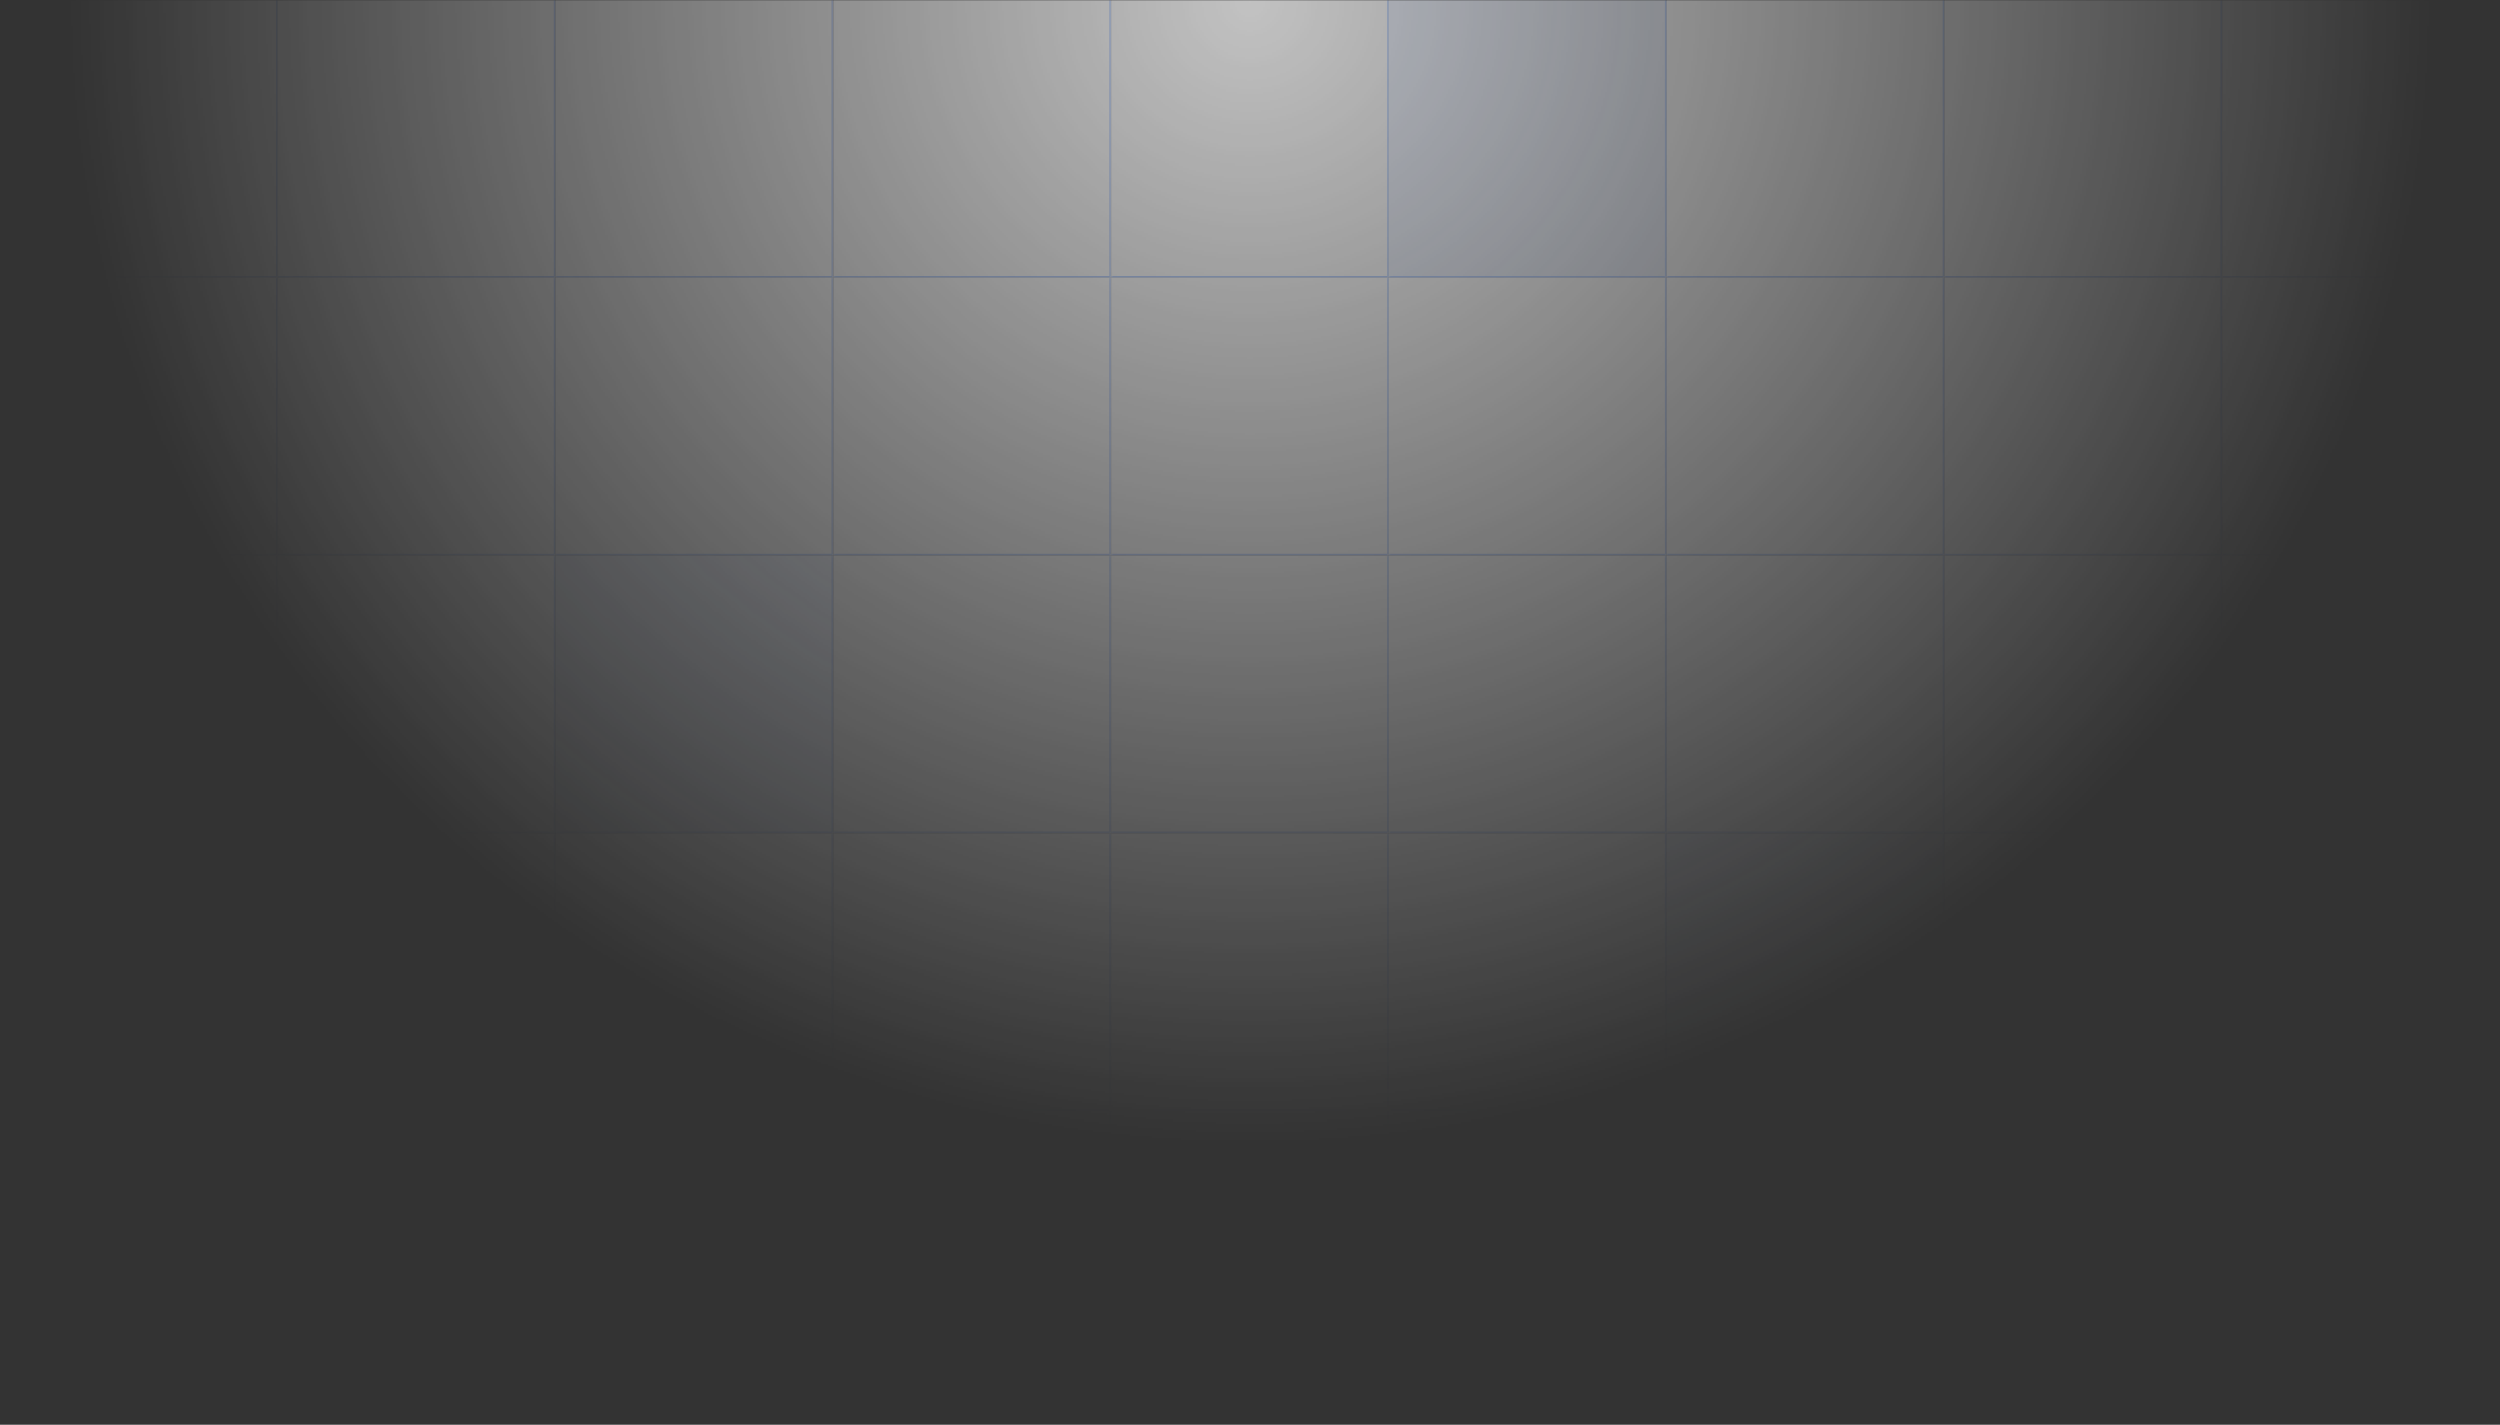 <svg width="1216" height="693" viewBox="0 0 1216 693" fill="none" xmlns="http://www.w3.org/2000/svg">
<rect x="0" y="0" width="1216" height="693" fill="#333333" stroke="none"/>
<g opacity="0.7">
<mask id="mask0_826_9653" style="mask-type:alpha" maskUnits="userSpaceOnUse" x="0" y="0" width="1216" height="692">
<rect width="1216" height="692" fill="url(#paint0_radial_826_9653)"/>
</mask>
<g mask="url(#mask0_826_9653)">
<mask id="path-2-inside-1_826_9653" fill="white">
<path d="M0 0H135.111V135.111H0V0Z"/>
</mask>
<path d="M0 0H135.111V135.111H0V0Z" fill="white"/>
<path d="M135.111 135.111V135.956H135.956V135.111H135.111ZM134.267 0V135.111H135.956V0H134.267ZM135.111 134.267H0V135.956H135.111V134.267Z" fill="#B2CCFF" mask="url(#path-2-inside-1_826_9653)"/>
<mask id="path-4-inside-2_826_9653" fill="white">
<path d="M135.111 0H270.222V135.111H135.111V0Z"/>
</mask>
<path d="M135.111 0H270.222V135.111H135.111V0Z" fill="white"/>
<path d="M270.222 135.111V135.956H271.067V135.111H270.222ZM269.378 0V135.111H271.067V0H269.378ZM270.222 134.267H135.111V135.956H270.222V134.267Z" fill="#B2CCFF" mask="url(#path-4-inside-2_826_9653)"/>
<mask id="path-6-inside-3_826_9653" fill="white">
<path d="M270.222 0H405.333V135.111H270.222V0Z"/>
</mask>
<path d="M270.222 0H405.333V135.111H270.222V0Z" fill="white"/>
<path d="M405.333 135.111V135.956H406.178V135.111H405.333ZM404.489 0V135.111H406.178V0H404.489ZM405.333 134.267H270.222V135.956H405.333V134.267Z" fill="#B2CCFF" mask="url(#path-6-inside-3_826_9653)"/>
<mask id="path-8-inside-4_826_9653" fill="white">
<path d="M405.333 0H540.445V135.111H405.333V0Z"/>
</mask>
<path d="M405.333 0H540.445V135.111H405.333V0Z" fill="white"/>
<path d="M540.445 135.111V135.956H541.289V135.111H540.445ZM539.6 0V135.111H541.289V0H539.6ZM540.445 134.267H405.333V135.956H540.445V134.267Z" fill="#B2CCFF" mask="url(#path-8-inside-4_826_9653)"/>
<mask id="path-10-inside-5_826_9653" fill="white">
<path d="M540.444 0H675.555V135.111H540.444V0Z"/>
</mask>
<path d="M540.444 0H675.555V135.111H540.444V0Z" fill="white"/>
<path d="M675.555 135.111V135.956H676.4V135.111H675.555ZM674.711 0V135.111H676.4V0H674.711ZM675.555 134.267H540.444V135.956H675.555V134.267Z" fill="#B2CCFF" mask="url(#path-10-inside-5_826_9653)"/>
<mask id="path-12-inside-6_826_9653" fill="white">
<path d="M675.556 0H810.667V135.111H675.556V0Z"/>
</mask>
<path d="M675.556 0H810.667V135.111H675.556V0Z" fill="#EFF4FF"/>
<path d="M810.667 135.111V135.956H811.511V135.111H810.667ZM809.822 0V135.111H811.511V0H809.822ZM810.667 134.267H675.556V135.956H810.667V134.267Z" fill="#B2CCFF" mask="url(#path-12-inside-6_826_9653)"/>
<mask id="path-14-inside-7_826_9653" fill="white">
<path d="M810.667 0H945.778V135.111H810.667V0Z"/>
</mask>
<path d="M810.667 0H945.778V135.111H810.667V0Z" fill="white"/>
<path d="M945.778 135.111V135.956H946.623V135.111H945.778ZM944.934 0V135.111H946.623V0H944.934ZM945.778 134.267H810.667V135.956H945.778V134.267Z" fill="#B2CCFF" mask="url(#path-14-inside-7_826_9653)"/>
<mask id="path-16-inside-8_826_9653" fill="white">
<path d="M945.778 0H1080.89V135.111H945.778V0Z"/>
</mask>
<path d="M945.778 0H1080.89V135.111H945.778V0Z" fill="white"/>
<path d="M1080.89 135.111V135.956H1081.73V135.111H1080.89ZM1080.04 0V135.111H1081.73V0H1080.04ZM1080.89 134.267H945.778V135.956H1080.89V134.267Z" fill="#B2CCFF" mask="url(#path-16-inside-8_826_9653)"/>
<mask id="path-18-inside-9_826_9653" fill="white">
<path d="M1080.89 0H1216V135.111H1080.89V0Z"/>
</mask>
<path d="M1080.89 0H1216V135.111H1080.89V0Z" fill="white"/>
<path d="M1216 134.267H1080.89V135.956H1216V134.267Z" fill="#B2CCFF" mask="url(#path-18-inside-9_826_9653)"/>
<mask id="path-20-inside-10_826_9653" fill="white">
<path d="M0 135.111H135.111V270.222H0V135.111Z"/>
</mask>
<path d="M0 135.111H135.111V270.222H0V135.111Z" fill="white"/>
<path d="M135.111 270.222V271.067H135.956V270.222H135.111ZM134.267 135.111V270.222H135.956V135.111H134.267ZM135.111 269.378H0V271.067H135.111V269.378Z" fill="#B2CCFF" mask="url(#path-20-inside-10_826_9653)"/>
<mask id="path-22-inside-11_826_9653" fill="white">
<path d="M135.111 135.111H270.222V270.222H135.111V135.111Z"/>
</mask>
<path d="M135.111 135.111H270.222V270.222H135.111V135.111Z" fill="white"/>
<path d="M270.222 270.222V271.067H271.067V270.222H270.222ZM269.378 135.111V270.222H271.067V135.111H269.378ZM270.222 269.378H135.111V271.067H270.222V269.378Z" fill="#B2CCFF" mask="url(#path-22-inside-11_826_9653)"/>
<mask id="path-24-inside-12_826_9653" fill="white">
<path d="M270.222 135.111H405.333V270.222H270.222V135.111Z"/>
</mask>
<path d="M270.222 135.111H405.333V270.222H270.222V135.111Z" fill="white"/>
<path d="M405.333 270.222V271.067H406.178V270.222H405.333ZM404.489 135.111V270.222H406.178V135.111H404.489ZM405.333 269.378H270.222V271.067H405.333V269.378Z" fill="#B2CCFF" mask="url(#path-24-inside-12_826_9653)"/>
<mask id="path-26-inside-13_826_9653" fill="white">
<path d="M405.333 135.111H540.445V270.222H405.333V135.111Z"/>
</mask>
<path d="M405.333 135.111H540.445V270.222H405.333V135.111Z" fill="white"/>
<path d="M540.445 270.222V271.067H541.289V270.222H540.445ZM539.6 135.111V270.222H541.289V135.111H539.6ZM540.445 269.378H405.333V271.067H540.445V269.378Z" fill="#B2CCFF" mask="url(#path-26-inside-13_826_9653)"/>
<mask id="path-28-inside-14_826_9653" fill="white">
<path d="M540.444 135.111H675.555V270.222H540.444V135.111Z"/>
</mask>
<path d="M540.444 135.111H675.555V270.222H540.444V135.111Z" fill="white"/>
<path d="M675.555 270.222V271.067H676.4V270.222H675.555ZM674.711 135.111V270.222H676.4V135.111H674.711ZM675.555 269.378H540.444V271.067H675.555V269.378Z" fill="#B2CCFF" mask="url(#path-28-inside-14_826_9653)"/>
<mask id="path-30-inside-15_826_9653" fill="white">
<path d="M675.556 135.111H810.667V270.222H675.556V135.111Z"/>
</mask>
<path d="M675.556 135.111H810.667V270.222H675.556V135.111Z" fill="white"/>
<path d="M810.667 270.222V271.067H811.511V270.222H810.667ZM809.822 135.111V270.222H811.511V135.111H809.822ZM810.667 269.378H675.556V271.067H810.667V269.378Z" fill="#B2CCFF" mask="url(#path-30-inside-15_826_9653)"/>
<mask id="path-32-inside-16_826_9653" fill="white">
<path d="M810.667 135.111H945.778V270.222H810.667V135.111Z"/>
</mask>
<path d="M810.667 135.111H945.778V270.222H810.667V135.111Z" fill="white"/>
<path d="M945.778 270.222V271.067H946.623V270.222H945.778ZM944.934 135.111V270.222H946.623V135.111H944.934ZM945.778 269.378H810.667V271.067H945.778V269.378Z" fill="#B2CCFF" mask="url(#path-32-inside-16_826_9653)"/>
<mask id="path-34-inside-17_826_9653" fill="white">
<path d="M945.778 135.111H1080.89V270.222H945.778V135.111Z"/>
</mask>
<path d="M945.778 135.111H1080.89V270.222H945.778V135.111Z" fill="white"/>
<path d="M1080.89 270.222V271.067H1081.73V270.222H1080.89ZM1080.04 135.111V270.222H1081.73V135.111H1080.04ZM1080.89 269.378H945.778V271.067H1080.89V269.378Z" fill="#B2CCFF" mask="url(#path-34-inside-17_826_9653)"/>
<mask id="path-36-inside-18_826_9653" fill="white">
<path d="M1080.89 135.111H1216V270.222H1080.89V135.111Z"/>
</mask>
<path d="M1080.89 135.111H1216V270.222H1080.89V135.111Z" fill="white"/>
<path d="M1216 269.378H1080.89V271.067H1216V269.378Z" fill="#B2CCFF" mask="url(#path-36-inside-18_826_9653)"/>
<mask id="path-38-inside-19_826_9653" fill="white">
<path d="M0 270.222H135.111V405.333H0V270.222Z"/>
</mask>
<path d="M0 270.222H135.111V405.333H0V270.222Z" fill="white"/>
<path d="M135.111 405.333V406.178H135.956V405.333H135.111ZM134.267 270.222V405.333H135.956V270.222H134.267ZM135.111 404.489H0V406.178H135.111V404.489Z" fill="#B2CCFF" mask="url(#path-38-inside-19_826_9653)"/>
<mask id="path-40-inside-20_826_9653" fill="white">
<path d="M135.111 270.222H270.222V405.333H135.111V270.222Z"/>
</mask>
<path d="M135.111 270.222H270.222V405.333H135.111V270.222Z" fill="white"/>
<path d="M270.222 405.333V406.178H271.067V405.333H270.222ZM269.378 270.222V405.333H271.067V270.222H269.378ZM270.222 404.489H135.111V406.178H270.222V404.489Z" fill="#B2CCFF" mask="url(#path-40-inside-20_826_9653)"/>
<mask id="path-42-inside-21_826_9653" fill="white">
<path d="M270.222 270.222H405.333V405.333H270.222V270.222Z"/>
</mask>
<path d="M270.222 270.222H405.333V405.333H270.222V270.222Z" fill="#EFF4FF"/>
<path d="M405.333 405.333V406.178H406.178V405.333H405.333ZM404.489 270.222V405.333H406.178V270.222H404.489ZM405.333 404.489H270.222V406.178H405.333V404.489Z" fill="#B2CCFF" mask="url(#path-42-inside-21_826_9653)"/>
<mask id="path-44-inside-22_826_9653" fill="white">
<path d="M405.333 270.222H540.445V405.333H405.333V270.222Z"/>
</mask>
<path d="M405.333 270.222H540.445V405.333H405.333V270.222Z" fill="white"/>
<path d="M540.445 405.333V406.178H541.289V405.333H540.445ZM539.6 270.222V405.333H541.289V270.222H539.6ZM540.445 404.489H405.333V406.178H540.445V404.489Z" fill="#B2CCFF" mask="url(#path-44-inside-22_826_9653)"/>
<mask id="path-46-inside-23_826_9653" fill="white">
<path d="M540.444 270.222H675.555V405.333H540.444V270.222Z"/>
</mask>
<path d="M540.444 270.222H675.555V405.333H540.444V270.222Z" fill="white"/>
<path d="M675.555 405.333V406.178H676.4V405.333H675.555ZM674.711 270.222V405.333H676.4V270.222H674.711ZM675.555 404.489H540.444V406.178H675.555V404.489Z" fill="#B2CCFF" mask="url(#path-46-inside-23_826_9653)"/>
<mask id="path-48-inside-24_826_9653" fill="white">
<path d="M675.556 270.222H810.667V405.333H675.556V270.222Z"/>
</mask>
<path d="M675.556 270.222H810.667V405.333H675.556V270.222Z" fill="white"/>
<path d="M810.667 405.333V406.178H811.511V405.333H810.667ZM809.822 270.222V405.333H811.511V270.222H809.822ZM810.667 404.489H675.556V406.178H810.667V404.489Z" fill="#B2CCFF" mask="url(#path-48-inside-24_826_9653)"/>
<mask id="path-50-inside-25_826_9653" fill="white">
<path d="M810.667 270.222H945.778V405.333H810.667V270.222Z"/>
</mask>
<path d="M810.667 270.222H945.778V405.333H810.667V270.222Z" fill="white"/>
<path d="M945.778 405.333V406.178H946.623V405.333H945.778ZM944.934 270.222V405.333H946.623V270.222H944.934ZM945.778 404.489H810.667V406.178H945.778V404.489Z" fill="#B2CCFF" mask="url(#path-50-inside-25_826_9653)"/>
<mask id="path-52-inside-26_826_9653" fill="white">
<path d="M945.778 270.222H1080.89V405.333H945.778V270.222Z"/>
</mask>
<path d="M945.778 270.222H1080.89V405.333H945.778V270.222Z" fill="white"/>
<path d="M1080.89 405.333V406.178H1081.73V405.333H1080.89ZM1080.04 270.222V405.333H1081.73V270.222H1080.04ZM1080.89 404.489H945.778V406.178H1080.89V404.489Z" fill="#B2CCFF" mask="url(#path-52-inside-26_826_9653)"/>
<mask id="path-54-inside-27_826_9653" fill="white">
<path d="M1080.89 270.222H1216V405.333H1080.89V270.222Z"/>
</mask>
<path d="M1080.89 270.222H1216V405.333H1080.89V270.222Z" fill="white"/>
<path d="M1216 404.489H1080.89V406.178H1216V404.489Z" fill="#B2CCFF" mask="url(#path-54-inside-27_826_9653)"/>
<mask id="path-56-inside-28_826_9653" fill="white">
<path d="M0 405.333H135.111V540.445H0V405.333Z"/>
</mask>
<path d="M0 405.333H135.111V540.445H0V405.333Z" fill="white"/>
<path d="M135.111 540.445V541.289H135.956V540.445H135.111ZM134.267 405.333V540.445H135.956V405.333H134.267ZM135.111 539.6H0V541.289H135.111V539.6Z" fill="#B2CCFF" mask="url(#path-56-inside-28_826_9653)"/>
<mask id="path-58-inside-29_826_9653" fill="white">
<path d="M135.111 405.333H270.222V540.445H135.111V405.333Z"/>
</mask>
<path d="M135.111 405.333H270.222V540.445H135.111V405.333Z" fill="white"/>
<path d="M270.222 540.445V541.289H271.067V540.445H270.222ZM269.378 405.333V540.445H271.067V405.333H269.378ZM270.222 539.6H135.111V541.289H270.222V539.6Z" fill="#B2CCFF" mask="url(#path-58-inside-29_826_9653)"/>
<mask id="path-60-inside-30_826_9653" fill="white">
<path d="M270.222 405.333H405.333V540.445H270.222V405.333Z"/>
</mask>
<path d="M270.222 405.333H405.333V540.445H270.222V405.333Z" fill="white"/>
<path d="M405.333 540.445V541.289H406.178V540.445H405.333ZM404.489 405.333V540.445H406.178V405.333H404.489ZM405.333 539.6H270.222V541.289H405.333V539.6Z" fill="#B2CCFF" mask="url(#path-60-inside-30_826_9653)"/>
<mask id="path-62-inside-31_826_9653" fill="white">
<path d="M405.333 405.333H540.445V540.445H405.333V405.333Z"/>
</mask>
<path d="M405.333 405.333H540.445V540.445H405.333V405.333Z" fill="white"/>
<path d="M540.445 540.445V541.289H541.289V540.445H540.445ZM539.6 405.333V540.445H541.289V405.333H539.6ZM540.445 539.6H405.333V541.289H540.445V539.6Z" fill="#B2CCFF" mask="url(#path-62-inside-31_826_9653)"/>
<mask id="path-64-inside-32_826_9653" fill="white">
<path d="M540.444 405.333H675.555V540.445H540.444V405.333Z"/>
</mask>
<path d="M540.444 405.333H675.555V540.445H540.444V405.333Z" fill="white"/>
<path d="M675.555 540.445V541.289H676.4V540.445H675.555ZM674.711 405.333V540.445H676.4V405.333H674.711ZM675.555 539.6H540.444V541.289H675.555V539.6Z" fill="#B2CCFF" mask="url(#path-64-inside-32_826_9653)"/>
<mask id="path-66-inside-33_826_9653" fill="white">
<path d="M675.556 405.333H810.667V540.445H675.556V405.333Z"/>
</mask>
<path d="M675.556 405.333H810.667V540.445H675.556V405.333Z" fill="white"/>
<path d="M810.667 540.445V541.289H811.511V540.445H810.667ZM809.822 405.333V540.445H811.511V405.333H809.822ZM810.667 539.6H675.556V541.289H810.667V539.6Z" fill="#B2CCFF" mask="url(#path-66-inside-33_826_9653)"/>
<mask id="path-68-inside-34_826_9653" fill="white">
<path d="M810.667 405.333H945.778V540.445H810.667V405.333Z"/>
</mask>
<path d="M810.667 405.333H945.778V540.445H810.667V405.333Z" fill="#EFF4FF"/>
<path d="M945.778 540.445V541.289H946.623V540.445H945.778ZM944.934 405.333V540.445H946.623V405.333H944.934ZM945.778 539.6H810.667V541.289H945.778V539.6Z" fill="#B2CCFF" mask="url(#path-68-inside-34_826_9653)"/>
<mask id="path-70-inside-35_826_9653" fill="white">
<path d="M945.778 405.333H1080.89V540.445H945.778V405.333Z"/>
</mask>
<path d="M945.778 405.333H1080.89V540.445H945.778V405.333Z" fill="white"/>
<path d="M1080.89 540.445V541.289H1081.73V540.445H1080.89ZM1080.04 405.333V540.445H1081.73V405.333H1080.04ZM1080.89 539.6H945.778V541.289H1080.89V539.6Z" fill="#B2CCFF" mask="url(#path-70-inside-35_826_9653)"/>
<mask id="path-72-inside-36_826_9653" fill="white">
<path d="M1080.89 405.333H1216V540.445H1080.89V405.333Z"/>
</mask>
<path d="M1080.89 405.333H1216V540.445H1080.89V405.333Z" fill="white"/>
<path d="M1216 539.6H1080.89V541.289H1216V539.6Z" fill="#B2CCFF" mask="url(#path-72-inside-36_826_9653)"/>
<mask id="path-74-inside-37_826_9653" fill="white">
<path d="M0 540.444H135.111V675.555H0V540.444Z"/>
</mask>
<path d="M0 540.444H135.111V675.555H0V540.444Z" fill="white"/>
<path d="M135.111 675.555V676.4H135.956V675.555H135.111ZM134.267 540.444V675.555H135.956V540.444H134.267ZM135.111 674.711H0V676.4H135.111V674.711Z" fill="#B2CCFF" mask="url(#path-74-inside-37_826_9653)"/>
<mask id="path-76-inside-38_826_9653" fill="white">
<path d="M135.111 540.444H270.222V675.555H135.111V540.444Z"/>
</mask>
<path d="M135.111 540.444H270.222V675.555H135.111V540.444Z" fill="white"/>
<path d="M270.222 675.555V676.4H271.067V675.555H270.222ZM269.378 540.444V675.555H271.067V540.444H269.378ZM270.222 674.711H135.111V676.4H270.222V674.711Z" fill="#B2CCFF" mask="url(#path-76-inside-38_826_9653)"/>
<mask id="path-78-inside-39_826_9653" fill="white">
<path d="M270.222 540.444H405.333V675.555H270.222V540.444Z"/>
</mask>
<path d="M270.222 540.444H405.333V675.555H270.222V540.444Z" fill="white"/>
<path d="M405.333 675.555V676.4H406.178V675.555H405.333ZM404.489 540.444V675.555H406.178V540.444H404.489ZM405.333 674.711H270.222V676.4H405.333V674.711Z" fill="#B2CCFF" mask="url(#path-78-inside-39_826_9653)"/>
<mask id="path-80-inside-40_826_9653" fill="white">
<path d="M405.333 540.444H540.445V675.555H405.333V540.444Z"/>
</mask>
<path d="M405.333 540.444H540.445V675.555H405.333V540.444Z" fill="white"/>
<path d="M540.445 675.555V676.4H541.289V675.555H540.445ZM539.6 540.444V675.555H541.289V540.444H539.6ZM540.445 674.711H405.333V676.4H540.445V674.711Z" fill="#B2CCFF" mask="url(#path-80-inside-40_826_9653)"/>
<mask id="path-82-inside-41_826_9653" fill="white">
<path d="M540.444 540.444H675.555V675.555H540.444V540.444Z"/>
</mask>
<path d="M540.444 540.444H675.555V675.555H540.444V540.444Z" fill="white"/>
<path d="M675.555 675.555V676.4H676.4V675.555H675.555ZM674.711 540.444V675.555H676.4V540.444H674.711ZM675.555 674.711H540.444V676.4H675.555V674.711Z" fill="#B2CCFF" mask="url(#path-82-inside-41_826_9653)"/>
<mask id="path-84-inside-42_826_9653" fill="white">
<path d="M675.556 540.444H810.667V675.555H675.556V540.444Z"/>
</mask>
<path d="M675.556 540.444H810.667V675.555H675.556V540.444Z" fill="white"/>
<path d="M810.667 675.555V676.4H811.511V675.555H810.667ZM809.822 540.444V675.555H811.511V540.444H809.822ZM810.667 674.711H675.556V676.4H810.667V674.711Z" fill="#B2CCFF" mask="url(#path-84-inside-42_826_9653)"/>
<mask id="path-86-inside-43_826_9653" fill="white">
<path d="M810.667 540.444H945.778V675.555H810.667V540.444Z"/>
</mask>
<path d="M810.667 540.444H945.778V675.555H810.667V540.444Z" fill="white"/>
<path d="M945.778 675.555V676.4H946.623V675.555H945.778ZM944.934 540.444V675.555H946.623V540.444H944.934ZM945.778 674.711H810.667V676.4H945.778V674.711Z" fill="#B2CCFF" mask="url(#path-86-inside-43_826_9653)"/>
<mask id="path-88-inside-44_826_9653" fill="white">
<path d="M945.778 540.444H1080.89V675.555H945.778V540.444Z"/>
</mask>
<path d="M945.778 540.444H1080.89V675.555H945.778V540.444Z" fill="#EFF4FF"/>
<path d="M1080.89 675.555V676.4H1081.73V675.555H1080.89ZM1080.04 540.444V675.555H1081.73V540.444H1080.04ZM1080.89 674.711H945.778V676.4H1080.89V674.711Z" fill="#B2CCFF" mask="url(#path-88-inside-44_826_9653)"/>
<mask id="path-90-inside-45_826_9653" fill="white">
<path d="M1080.89 540.444H1216V675.555H1080.89V540.444Z"/>
</mask>
<path d="M1080.89 540.444H1216V675.555H1080.89V540.444Z" fill="white"/>
<path d="M1216 674.711H1080.89V676.4H1216V674.711Z" fill="#B2CCFF" mask="url(#path-90-inside-45_826_9653)"/>
<mask id="path-92-inside-46_826_9653" fill="white">
<path d="M0 675.556H135.111V810.667H0V675.556Z"/>
</mask>
<path d="M0 675.556H135.111V810.667H0V675.556Z" fill="white"/>
<path d="M135.111 810.667V811.511H135.956V810.667H135.111ZM134.267 675.556V810.667H135.956V675.556H134.267ZM135.111 809.822H0V811.511H135.111V809.822Z" fill="#B2CCFF" mask="url(#path-92-inside-46_826_9653)"/>
<mask id="path-94-inside-47_826_9653" fill="white">
<path d="M135.111 675.556H270.222V810.667H135.111V675.556Z"/>
</mask>
<path d="M135.111 675.556H270.222V810.667H135.111V675.556Z" fill="white"/>
<path d="M270.222 810.667V811.511H271.067V810.667H270.222ZM269.378 675.556V810.667H271.067V675.556H269.378ZM270.222 809.822H135.111V811.511H270.222V809.822Z" fill="#B2CCFF" mask="url(#path-94-inside-47_826_9653)"/>
<mask id="path-96-inside-48_826_9653" fill="white">
<path d="M270.222 675.556H405.333V810.667H270.222V675.556Z"/>
</mask>
<path d="M270.222 675.556H405.333V810.667H270.222V675.556Z" fill="white"/>
<path d="M405.333 810.667V811.511H406.178V810.667H405.333ZM404.489 675.556V810.667H406.178V675.556H404.489ZM405.333 809.822H270.222V811.511H405.333V809.822Z" fill="#B2CCFF" mask="url(#path-96-inside-48_826_9653)"/>
<mask id="path-98-inside-49_826_9653" fill="white">
<path d="M405.333 675.556H540.445V810.667H405.333V675.556Z"/>
</mask>
<path d="M405.333 675.556H540.445V810.667H405.333V675.556Z" fill="white"/>
<path d="M540.445 810.667V811.511H541.289V810.667H540.445ZM539.6 675.556V810.667H541.289V675.556H539.6ZM540.445 809.822H405.333V811.511H540.445V809.822Z" fill="#B2CCFF" mask="url(#path-98-inside-49_826_9653)"/>
<mask id="path-100-inside-50_826_9653" fill="white">
<path d="M540.444 675.556H675.555V810.667H540.444V675.556Z"/>
</mask>
<path d="M540.444 675.556H675.555V810.667H540.444V675.556Z" fill="white"/>
<path d="M675.555 810.667V811.511H676.4V810.667H675.555ZM674.711 675.556V810.667H676.4V675.556H674.711ZM675.555 809.822H540.444V811.511H675.555V809.822Z" fill="#B2CCFF" mask="url(#path-100-inside-50_826_9653)"/>
<mask id="path-102-inside-51_826_9653" fill="white">
<path d="M675.556 675.556H810.667V810.667H675.556V675.556Z"/>
</mask>
<path d="M675.556 675.556H810.667V810.667H675.556V675.556Z" fill="white"/>
<path d="M810.667 810.667V811.511H811.511V810.667H810.667ZM809.822 675.556V810.667H811.511V675.556H809.822ZM810.667 809.822H675.556V811.511H810.667V809.822Z" fill="#B2CCFF" mask="url(#path-102-inside-51_826_9653)"/>
<mask id="path-104-inside-52_826_9653" fill="white">
<path d="M810.667 675.556H945.778V810.667H810.667V675.556Z"/>
</mask>
<path d="M810.667 675.556H945.778V810.667H810.667V675.556Z" fill="white"/>
<path d="M945.778 810.667V811.511H946.623V810.667H945.778ZM944.934 675.556V810.667H946.623V675.556H944.934ZM945.778 809.822H810.667V811.511H945.778V809.822Z" fill="#B2CCFF" mask="url(#path-104-inside-52_826_9653)"/>
<mask id="path-106-inside-53_826_9653" fill="white">
<path d="M945.778 675.556H1080.89V810.667H945.778V675.556Z"/>
</mask>
<path d="M945.778 675.556H1080.89V810.667H945.778V675.556Z" fill="white"/>
<path d="M1080.89 810.667V811.511H1081.73V810.667H1080.89ZM1080.04 675.556V810.667H1081.73V675.556H1080.04ZM1080.89 809.822H945.778V811.511H1080.89V809.822Z" fill="#B2CCFF" mask="url(#path-106-inside-53_826_9653)"/>
<mask id="path-108-inside-54_826_9653" fill="white">
<path d="M1080.89 675.556H1216V810.667H1080.89V675.556Z"/>
</mask>
<path d="M1080.89 675.556H1216V810.667H1080.89V675.556Z" fill="white"/>
<path d="M1216 809.822H1080.89V811.511H1216V809.822Z" fill="#B2CCFF" mask="url(#path-108-inside-54_826_9653)"/>
</g>
</g>
<defs>
<radialGradient id="paint0_radial_826_9653" cx="0" cy="0" r="1" gradientUnits="userSpaceOnUse" gradientTransform="translate(608 -6.70541e-05) rotate(90) scale(562.49 582.234)">
<stop stop-color="white"/>
<stop offset="0.991" stop-color="white" stop-opacity="0"/>
</radialGradient>
</defs>
</svg>
